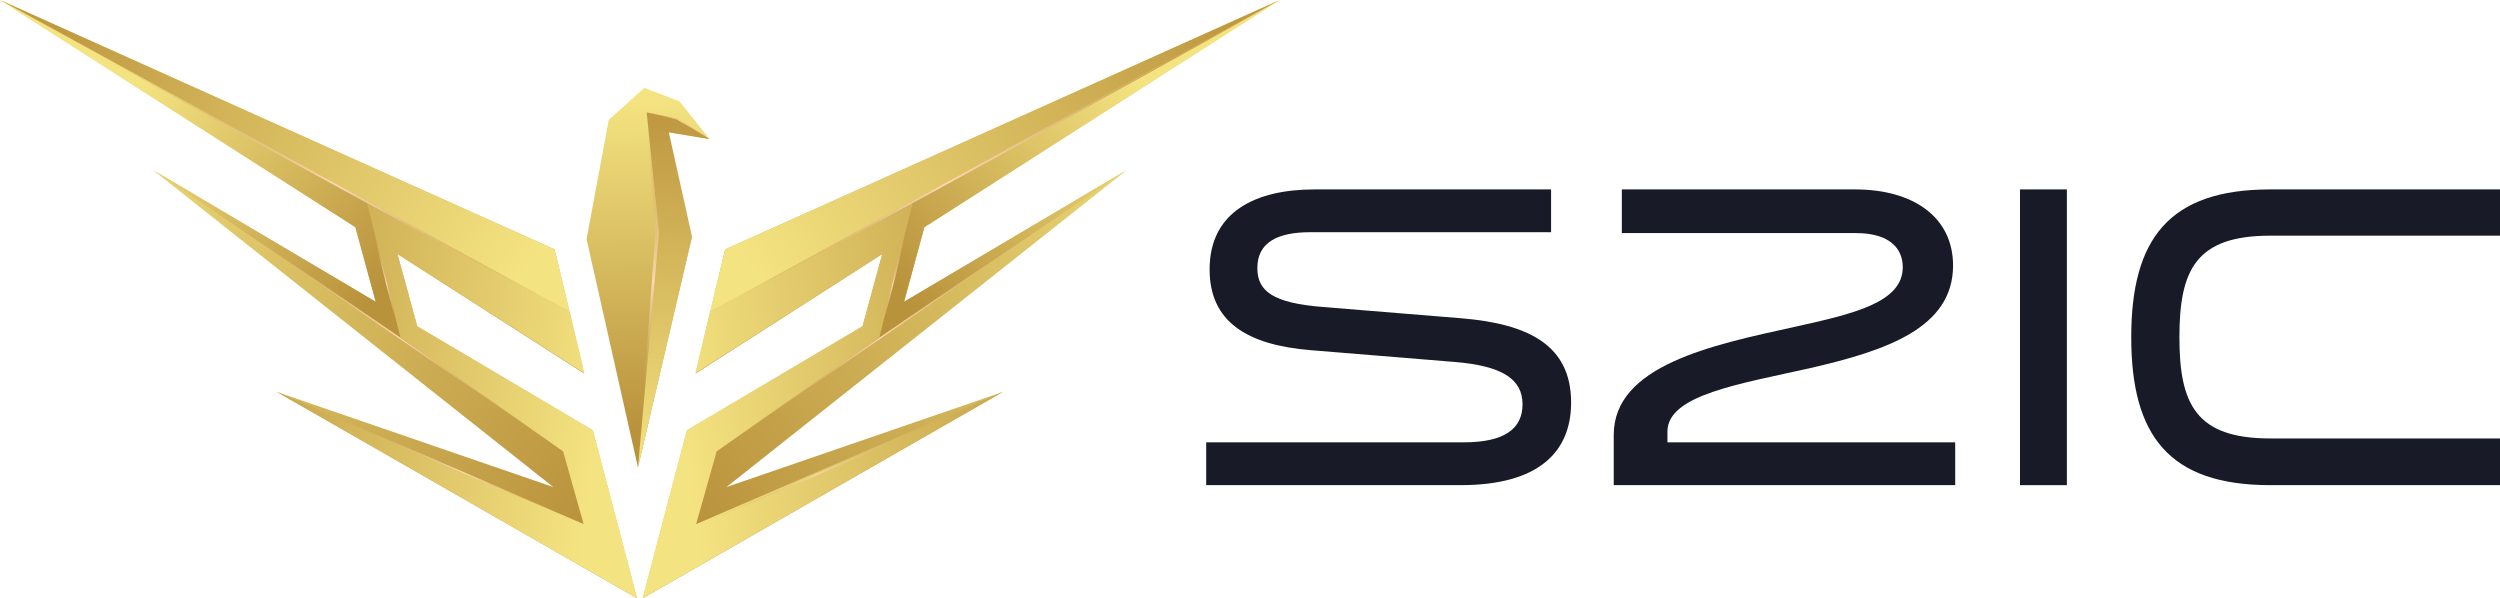 <svg width="234" height="56" viewBox="0 0 234 56" fill="none" xmlns="http://www.w3.org/2000/svg">
<g clip-path="url(#clip0_1_164)">
<path d="M25.892 36.678L51.784 45.587L14.35 15.939L35.175 28.267L33.268 21.274L0 0L51.911 23.341L53.309 29.227L54.67 34.961L37.204 23.792L39.051 30.56L55.474 40.283L59.605 55.983L25.892 36.678Z" fill="url(#paint0_linear_1_164)"/>
<path d="M35.162 28.239L14.37 15.931L37.478 31.577L34.246 18.446L0.043 0.017L33.259 21.257L35.162 28.239Z" fill="url(#paint1_linear_1_164)"/>
<path d="M25.868 36.657L59.647 56L55.509 40.269L39.052 30.526L37.202 23.744L54.702 34.936L53.338 29.19L34.25 18.401L37.493 31.578L52.706 42.247L54.627 49.056L25.868 36.657Z" fill="url(#paint2_linear_1_164)"/>
<path d="M51.911 23.341L53.338 29.19L0.043 0.017L51.911 23.341Z" fill="url(#paint3_linear_1_164)"/>
<path d="M0.043 0.017C18.933 10.604 36.874 20.5 53.338 29.19L0.043 0.017Z" fill="url(#paint4_linear_1_164)"/>
<path d="M14.422 15.918C28.637 25.521 41.816 34.533 52.694 42.226L14.422 15.918Z" fill="url(#paint5_linear_1_164)"/>
<path d="M26.023 36.678C36.646 41.404 46.529 45.717 54.673 49.056L26.023 36.678Z" fill="url(#paint6_linear_1_164)"/>
<path d="M34.388 19.023C35.18 22.959 36.237 27.171 37.478 31.577L34.388 19.023Z" fill="url(#paint7_linear_1_164)"/>
<path d="M62.527 12.363L64.733 22.289L59.714 43.755L54.903 22.387L56.981 11.216L60.302 8.23L63.589 9.469L66.404 13.008L62.527 12.363Z" fill="url(#paint8_linear_1_164)"/>
<path d="M66.421 13.024L63.423 11.127L60.527 10.517L61.678 21.814L59.714 43.755L64.775 22.162L62.603 12.389L66.421 13.024Z" fill="url(#paint9_linear_1_164)"/>
<path d="M60.527 10.517L61.678 21.814L59.714 43.755L61.356 21.719L60.527 10.517Z" fill="url(#paint10_linear_1_164)"/>
<path d="M60.527 10.517L63.423 11.127L66.421 13.024L63.368 11.198L60.527 10.517Z" fill="url(#paint11_linear_1_164)"/>
<path d="M119.947 0.026C101.057 10.613 83.115 20.508 66.651 29.198L119.947 0.026Z" fill="url(#paint12_linear_1_164)"/>
<path d="M105.675 15.947C91.461 25.551 78.281 34.562 67.403 42.255L105.675 15.947Z" fill="url(#paint13_linear_1_164)"/>
<path d="M93.892 36.678L68 45.587L105.434 15.939L84.61 28.267L86.516 21.274L119.785 0L67.874 23.341L66.476 29.227L65.115 34.961L82.581 23.792L80.734 30.56L64.31 40.283L60.18 55.983L93.892 36.678Z" fill="url(#paint14_linear_1_164)"/>
<path d="M84.623 28.239L105.414 15.931L82.307 31.577L85.538 18.446L119.742 0.017L86.526 21.257L84.623 28.239Z" fill="url(#paint15_linear_1_164)"/>
<path d="M93.917 36.657L60.137 56L64.275 40.269L80.732 30.526L82.583 23.744L65.082 34.936L66.446 29.19L85.535 18.401L82.291 31.578L67.079 42.247L65.158 49.056L93.917 36.657Z" fill="url(#paint16_linear_1_164)"/>
<path d="M67.874 23.341L66.446 29.19L119.742 0.017L67.874 23.341Z" fill="url(#paint17_linear_1_164)"/>
<path d="M119.742 0.017C100.852 10.604 82.91 20.5 66.446 29.19L119.742 0.017Z" fill="url(#paint18_linear_1_164)"/>
<path d="M105.362 15.918C91.148 25.521 77.968 34.533 67.091 42.226L105.362 15.918Z" fill="url(#paint19_linear_1_164)"/>
<path d="M93.85 36.831C83.227 41.557 73.344 45.87 65.199 49.209L93.85 36.831Z" fill="url(#paint20_linear_1_164)"/>
<path d="M85.353 19.114C84.501 23.35 83.403 27.624 82.263 31.668L85.353 19.114Z" fill="url(#paint21_linear_1_164)"/>
<path d="M137.001 41.403C140.911 41.403 142.508 40.068 142.508 37.842C142.508 35.495 140.632 34.24 136.123 33.876L122.756 32.783C116.65 32.298 113.219 30.072 113.219 25.216C113.219 19.793 117.568 17.729 123.035 17.729H145.181V21.735H122.636C119.484 21.735 117.688 22.747 117.688 25.094C117.688 27.239 119.124 28.372 123.873 28.737L136.761 29.789C143.186 30.315 147.056 32.379 147.056 37.68C147.056 42.294 144.024 45.41 136.721 45.41H112.9V41.403L137.001 41.403Z" fill="#181B27"/>
<path d="M183.007 45.41H151.045V40.715C151.045 34.2 160.222 32.298 167.964 30.598C173.43 29.384 178.099 28.332 178.099 25.013C178.099 23.314 176.941 21.816 173.709 21.816H151.803V17.729H173.63C179.136 17.729 182.807 20.359 182.807 24.852C182.807 30.72 176.502 32.824 169.48 34.443C162.856 35.94 156.073 36.952 156.073 40.392V41.403H183.007L183.007 45.41Z" fill="#181B27"/>
<path d="M193.46 17.729V45.41H189.07V17.729H193.46Z" fill="#181B27"/>
<path d="M234 22.059H212.493C205.51 22.059 203.993 25.297 203.993 31.569C203.993 37.842 205.549 41.039 212.493 41.039H234V45.41H212.493C203.035 45.41 199.484 40.796 199.484 31.569C199.484 22.383 202.996 17.729 212.493 17.729H234V22.059Z" fill="#181B27"/>
</g>
<defs>
<linearGradient id="paint0_linear_1_164" x1="5.368" y1="5.581" x2="59.172" y2="43.687" gradientUnits="userSpaceOnUse">
<stop offset="0.018" stop-color="#F4E381"/>
<stop offset="1" stop-color="#B9923C"/>
</linearGradient>
<linearGradient id="paint1_linear_1_164" x1="13.309" y1="6.922" x2="35.475" y2="27.037" gradientUnits="userSpaceOnUse">
<stop offset="0.018" stop-color="#F4E381"/>
<stop offset="1" stop-color="#B9923C"/>
</linearGradient>
<linearGradient id="paint2_linear_1_164" x1="19.902" y1="32.991" x2="56.358" y2="38.507" gradientUnits="userSpaceOnUse">
<stop offset="0.018" stop-color="#C09A43"/>
<stop offset="1" stop-color="#F4E381"/>
</linearGradient>
<linearGradient id="paint3_linear_1_164" x1="8.002" y1="-1.415" x2="48.093" y2="26.979" gradientUnits="userSpaceOnUse">
<stop offset="0.018" stop-color="#C09A43"/>
<stop offset="1" stop-color="#F4E381"/>
</linearGradient>
<linearGradient id="paint4_linear_1_164" x1="7.277" y1="4.605" x2="53.622" y2="27.811" gradientUnits="userSpaceOnUse">
<stop offset="0.006" stop-color="#C09A43" stop-opacity="0"/>
<stop offset="0.532" stop-color="#FED8B3"/>
<stop offset="1" stop-color="#C09A43" stop-opacity="0"/>
</linearGradient>
<linearGradient id="paint5_linear_1_164" x1="18.85" y1="21.497" x2="53.962" y2="39.078" gradientUnits="userSpaceOnUse">
<stop offset="0.006" stop-color="#C09A43" stop-opacity="0"/>
<stop offset="0.532" stop-color="#FED8B3"/>
<stop offset="1" stop-color="#C09A43" stop-opacity="0"/>
</linearGradient>
<linearGradient id="paint6_linear_1_164" x1="31.584" y1="39.218" x2="53.828" y2="48.235" gradientUnits="userSpaceOnUse">
<stop offset="0.006" stop-color="#C09A43" stop-opacity="0"/>
<stop offset="0.532" stop-color="#FED8B3"/>
<stop offset="1" stop-color="#C09A43" stop-opacity="0"/>
</linearGradient>
<linearGradient id="paint7_linear_1_164" x1="33.253" y1="23.92" x2="39.652" y2="27.124" gradientUnits="userSpaceOnUse">
<stop offset="0.006" stop-color="#C09A43" stop-opacity="0"/>
<stop offset="0.532" stop-color="#FED8B3"/>
<stop offset="1" stop-color="#C09A43" stop-opacity="0"/>
</linearGradient>
<linearGradient id="paint8_linear_1_164" x1="60.515" y1="8.861" x2="61.021" y2="40.192" gradientUnits="userSpaceOnUse">
<stop offset="0.018" stop-color="#F4E381"/>
<stop offset="1" stop-color="#B9923C"/>
</linearGradient>
<linearGradient id="paint9_linear_1_164" x1="63.495" y1="11.238" x2="62.161" y2="44.022" gradientUnits="userSpaceOnUse">
<stop offset="0.018" stop-color="#C09A43"/>
<stop offset="1" stop-color="#F4E381"/>
</linearGradient>
<linearGradient id="paint10_linear_1_164" x1="61.196" y1="12.448" x2="60.522" y2="38.458" gradientUnits="userSpaceOnUse">
<stop offset="0.006" stop-color="#C09A43" stop-opacity="0"/>
<stop offset="0.532" stop-color="#FED8B3"/>
<stop offset="1" stop-color="#C09A43" stop-opacity="0"/>
</linearGradient>
<linearGradient id="paint11_linear_1_164" x1="60.432" y1="10.207" x2="66.512" y2="12.667" gradientUnits="userSpaceOnUse">
<stop offset="0.006" stop-color="#C09A43" stop-opacity="0"/>
<stop offset="0.532" stop-color="#FED8B3"/>
<stop offset="1" stop-color="#C09A43" stop-opacity="0"/>
</linearGradient>
<linearGradient id="paint12_linear_1_164" x1="112.712" y1="4.613" x2="66.367" y2="27.82" gradientUnits="userSpaceOnUse">
<stop offset="0.006" stop-color="#C09A43" stop-opacity="0"/>
<stop offset="0.532" stop-color="#FED8B3"/>
<stop offset="1" stop-color="#C09A43" stop-opacity="0"/>
</linearGradient>
<linearGradient id="paint13_linear_1_164" x1="101.247" y1="21.526" x2="66.135" y2="39.108" gradientUnits="userSpaceOnUse">
<stop offset="0.006" stop-color="#C09A43" stop-opacity="0"/>
<stop offset="0.532" stop-color="#FED8B3"/>
<stop offset="1" stop-color="#C09A43" stop-opacity="0"/>
</linearGradient>
<linearGradient id="paint14_linear_1_164" x1="114.417" y1="5.581" x2="60.613" y2="43.687" gradientUnits="userSpaceOnUse">
<stop offset="0.018" stop-color="#F4E381"/>
<stop offset="1" stop-color="#B9923C"/>
</linearGradient>
<linearGradient id="paint15_linear_1_164" x1="106.476" y1="6.922" x2="84.31" y2="27.037" gradientUnits="userSpaceOnUse">
<stop offset="0.018" stop-color="#F4E381"/>
<stop offset="1" stop-color="#B9923C"/>
</linearGradient>
<linearGradient id="paint16_linear_1_164" x1="99.882" y1="32.991" x2="63.427" y2="38.507" gradientUnits="userSpaceOnUse">
<stop offset="0.018" stop-color="#C09A43"/>
<stop offset="1" stop-color="#F4E381"/>
</linearGradient>
<linearGradient id="paint17_linear_1_164" x1="111.783" y1="-1.415" x2="71.691" y2="26.979" gradientUnits="userSpaceOnUse">
<stop offset="0.018" stop-color="#C09A43"/>
<stop offset="1" stop-color="#F4E381"/>
</linearGradient>
<linearGradient id="paint18_linear_1_164" x1="112.508" y1="4.605" x2="66.162" y2="27.811" gradientUnits="userSpaceOnUse">
<stop offset="0.006" stop-color="#C09A43"/>
<stop offset="0.532" stop-color="#FED8B3"/>
<stop offset="1" stop-color="#C09A43" stop-opacity="0"/>
</linearGradient>
<linearGradient id="paint19_linear_1_164" x1="100.934" y1="21.497" x2="65.823" y2="39.078" gradientUnits="userSpaceOnUse">
<stop offset="0.006" stop-color="#C09A43" stop-opacity="0"/>
<stop offset="0.532" stop-color="#FED8B3"/>
<stop offset="1" stop-color="#C09A43" stop-opacity="0"/>
</linearGradient>
<linearGradient id="paint20_linear_1_164" x1="88.288" y1="39.371" x2="66.045" y2="48.388" gradientUnits="userSpaceOnUse">
<stop offset="0.006" stop-color="#C09A43" stop-opacity="0"/>
<stop offset="0.532" stop-color="#FED8B3"/>
<stop offset="1" stop-color="#C09A43" stop-opacity="0"/>
</linearGradient>
<linearGradient id="paint21_linear_1_164" x1="86.489" y1="24.011" x2="80.09" y2="27.215" gradientUnits="userSpaceOnUse">
<stop offset="0.006" stop-color="#C09A43" stop-opacity="0"/>
<stop offset="0.532" stop-color="#FED8B3"/>
<stop offset="1" stop-color="#C09A43" stop-opacity="0"/>
</linearGradient>
<clipPath id="clip0_1_164">
<rect width="234" height="56" fill="white"/>
</clipPath>
</defs>
</svg>

